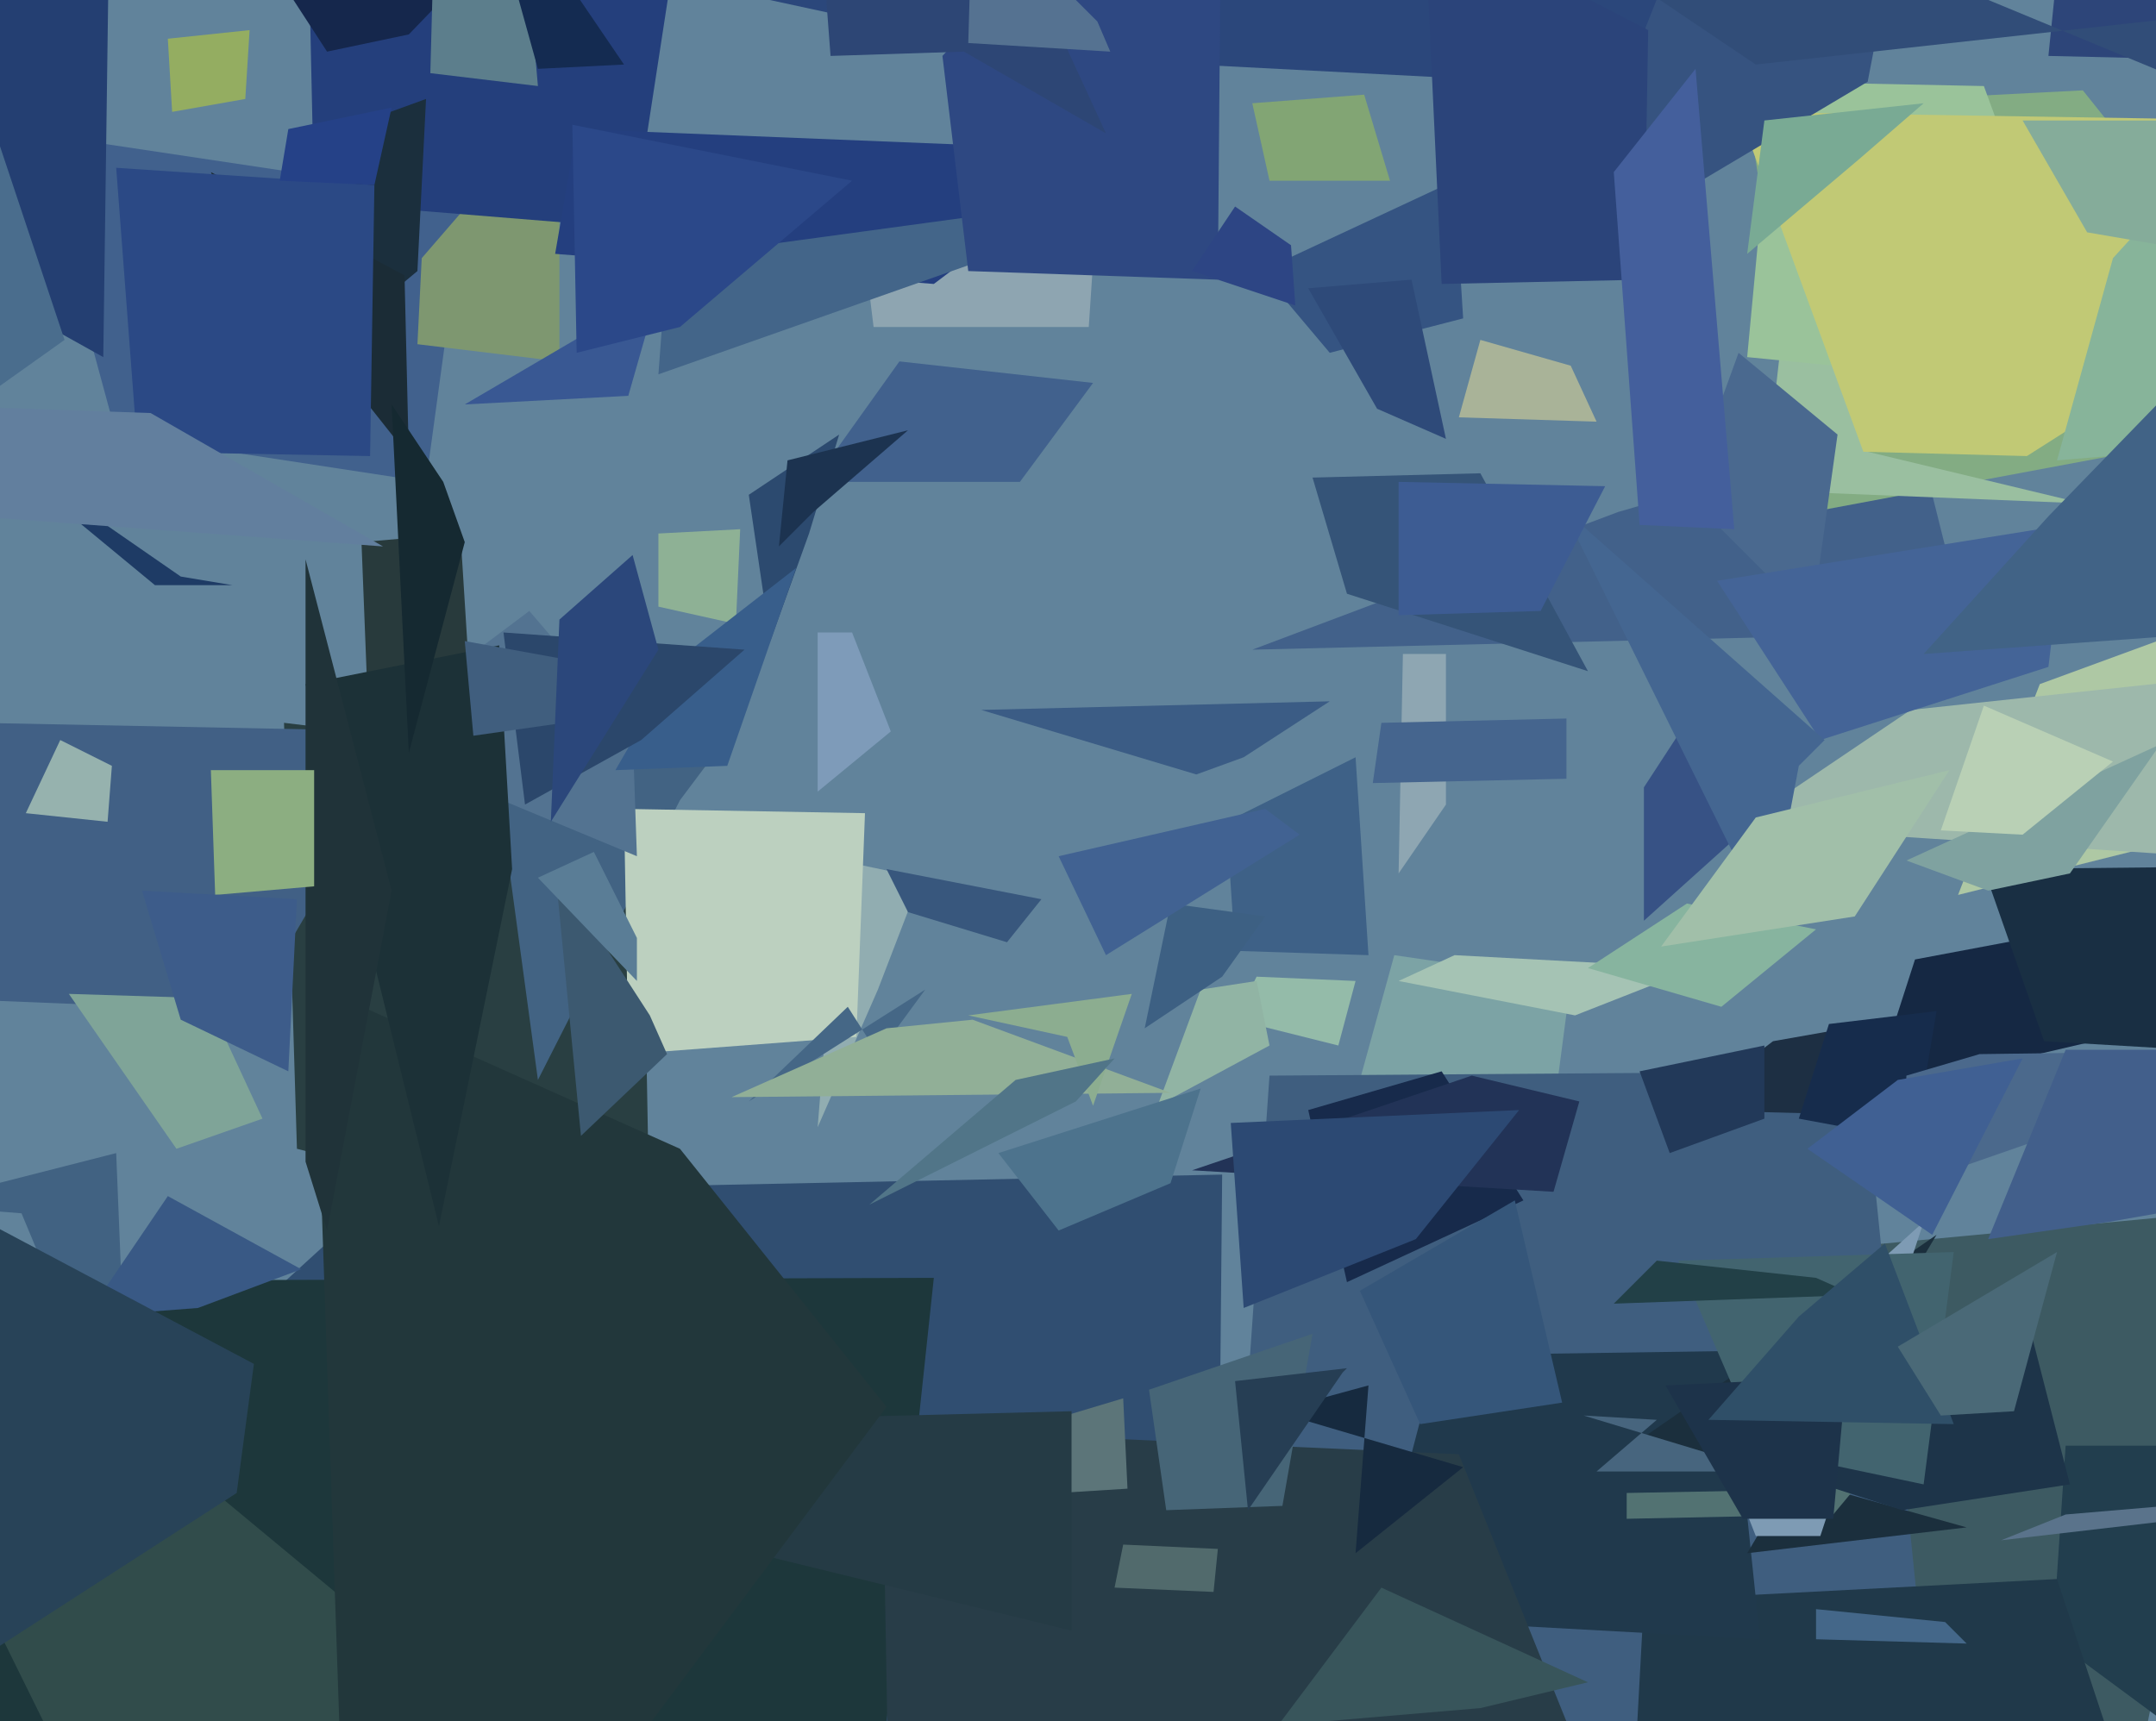 <svg xmlns="http://www.w3.org/2000/svg" width="501px" height="400px">
  <rect width="501" height="400" fill="rgb(97,131,155)"/>
  <polygon points="448,655 350,314 385,294 523,281" fill="rgb(61,90,98)"/>
  <polygon points="99,112 27,101 8,31 108,46" fill="rgb(65,97,141)"/>
  <polygon points="508,237 435,254 445,223 562,201" fill="rgb(21,40,67)"/>
  <polygon points="360,266 308,280 324,222 365,228" fill="rgb(124,163,165)"/>
  <polygon points="577,248 475,242 461,202 559,201" fill="rgb(25,47,67)"/>
  <polygon points="376,119 445,99 457,147 291,151" fill="rgb(66,97,138)"/>
  <polygon points="130,84 97,80 98,60 130,23" fill="rgb(126,151,112)"/>
  <polygon points="458,495 287,365 295,250 433,249" fill="rgb(63,94,127)"/>
  <polygon points="165,-3 464,-70 393,21 239,13" fill="rgb(43,71,123)"/>
  <polygon points="84,126 107,124 109,156 86,177" fill="rgb(40,58,60)"/>
  <polygon points="544,96 421,119 406,25 484,21" fill="rgb(131,172,131)"/>
  <polygon points="293,63 338,42 340,74 309,82" fill="rgb(53,84,130)"/>
  <polygon points="281,597 -143,489 89,277 284,273" fill="rgb(48,78,113)"/>
  <polygon points="606,16 476,13 482,-46 428,-92" fill="rgb(45,69,121)"/>
  <polygon points="412,242 429,239 468,260 391,258" fill="rgb(29,47,67)"/>
  <polygon points="253,76 203,76 198,35 255,46" fill="rgb(142,165,177)"/>
  <polygon points="151,288 69,267 66,168 149,178" fill="rgb(41,63,66)"/>
  <polygon points="546,432 477,381 480,336 510,336" fill="rgb(34,62,78)"/>
  <polygon points="199,466 -2,612 -99,298 217,297" fill="rgb(29,55,59)"/>
  <polygon points="171,145 153,141 153,124 172,123" fill="rgb(142,177,149)"/>
  <polygon points="137,77 152,71 146,92 108,94" fill="rgb(57,88,147)"/>
  <polygon points="402,196 382,214 382,183 397,160" fill="rgb(55,82,133)"/>
  <polygon points="520,494 371,575 382,372 478,367" fill="rgb(32,57,74)"/>
  <polygon points="326,152 336,152 336,187 325,203" fill="rgb(142,166,178)"/>
  <polygon points="147,53 73,47 72,1 163,-51" fill="rgb(36,63,124)"/>
  <polygon points="304,258 335,249 354,279 313,298" fill="rgb(23,42,75)"/>
  <polygon points="195,200 214,204 204,230 190,262" fill="rgb(145,173,177)"/>
  <polygon points="217,66 129,59 134,30 258,35" fill="rgb(36,63,127)"/>
  <polygon points="174,115 195,101 188,124 179,149" fill="rgb(44,74,111)"/>
  <polygon points="484,117 410,114 419,34 434,105" fill="rgb(154,191,160)"/>
  <polygon points="425,238 450,235 445,265 418,260" fill="rgb(22,44,76)"/>
  <polygon points="409,381 318,376 334,315 402,314" fill="rgb(32,57,76)"/>
  <polygon points="318,222 287,221 285,191 315,176" fill="rgb(62,97,135)"/>
  <polygon points="114,170 173,166 158,186 125,251" fill="rgb(66,99,131)"/>
  <polygon points="443,250 460,245 534,244 442,276" fill="rgb(75,105,140)"/>
  <polygon points="474,159 504,148 503,196 455,208" fill="rgb(174,200,164)"/>
  <polygon points="487,91 406,83 412,19 461,20" fill="rgb(154,195,154)"/>
  <polygon points="199,241 146,245 145,188 201,189" fill="rgb(188,208,191)"/>
  <polygon points="148,199 83,172 123,142 147,170" fill="rgb(83,115,145)"/>
  <polygon points="457,355 406,361 450,287 382,334" fill="rgb(27,47,61)"/>
  <polygon points="471,106 433,105 404,26 592,29" fill="rgb(193,201,117)"/>
  <polygon points="291,24 317,22 323,42 295,42" fill="rgb(130,165,116)"/>
  <polygon points="378,347 431,346 426,352 378,353" fill="rgb(82,114,114)"/>
  <polygon points="511,199 404,192 444,165 519,157" fill="rgb(157,184,171)"/>
  <polygon points="372,420 207,448 205,332 339,338" fill="rgb(40,61,72)"/>
  <polygon points="315,361 340,341 296,328 318,322" fill="rgb(22,42,63)"/>
  <polygon points="305,111 344,110 369,156 313,138" fill="rgb(53,84,120)"/>
  <polygon points="423,357 408,357 397,329 447,284" fill="rgb(126,155,180)"/>
  <polygon points="155,60 280,43 278,43 153,87" fill="rgb(67,101,137)"/>
  <polygon points="283,65 225,63 219,13 284,-57" fill="rgb(46,72,130)"/>
  <polygon points="415,-76 455,-90 434,19 360,63" fill="rgb(54,83,128)"/>
  <polygon points="267,323 305,310 298,350 271,351" fill="rgb(70,101,119)"/>
  <polygon points="97,63 43,108 88,27 99,23" fill="rgb(27,47,61)"/>
  <polygon points="421,144 392,115 404,82 427,101" fill="rgb(74,105,143)"/>
  <polygon points="364,181 319,182 321,168 364,167" fill="rgb(69,101,142)"/>
  <polygon points="262,346 214,349 241,331 261,325" fill="rgb(92,117,121)"/>
  <polygon points="316,300 352,279 363,326 330,331" fill="rgb(53,86,122)"/>
  <polygon points="63,-8 200,-101 95,8 76,12" fill="rgb(21,39,76)"/>
  <polygon points="410,28 447,24 432,37 406,59" fill="rgb(121,170,148)"/>
  <polygon points="249,379 163,358 131,331 249,328" fill="rgb(37,59,69)"/>
  <polygon points="526,103 478,107 491,60 522,26" fill="rgb(135,180,154)"/>
  <polygon points="133,29 198,42 158,76 134,82" fill="rgb(43,72,137)"/>
  <polygon points="58,235 -65,230 -5,168 96,170" fill="rgb(65,96,133)"/>
  <polygon points="399,135 480,122 476,155 423,172" fill="rgb(68,100,151)"/>
  <polygon points="-20,280 27,268 30,342 5,282" fill="rgb(65,98,130)"/>
  <polygon points="361,277 277,272 342,250 367,256" fill="rgb(34,51,87)"/>
  <polygon points="-62,254 114,400 40,433 50,481" fill="rgb(49,76,75)"/>
  <polygon points="544,145 447,152 476,120 509,86" fill="rgb(65,99,134)"/>
  <polygon points="325,228 338,222 394,225 366,236" fill="rgb(165,195,180)"/>
  <polygon points="215,230 174,256 197,234 204,245" fill="rgb(69,103,134)"/>
  <polygon points="95,106 57,58 49,40 94,64" fill="rgb(27,44,54)"/>
  <polygon points="311,243 287,237 292,227 315,228" fill="rgb(148,187,169)"/>
  <polygon points="414,342 471,306 481,345 442,351" fill="rgb(29,52,73)"/>
  <polygon points="234,219 211,212 206,202 242,209" fill="rgb(56,87,125)"/>
  <polygon points="169,178 143,179 158,153 185,132" fill="rgb(56,94,139)"/>
  <polygon points="279,230 292,228 295,243 269,257" fill="rgb(145,180,164)"/>
  <polygon points="61,260 41,267 16,231 48,232" fill="rgb(127,164,152)"/>
  <polygon points="182,-132 257,31 224,12 193,13" fill="rgb(45,70,117)"/>
  <polygon points="24,83 -46,44 16,-69 26,-64" fill="rgb(36,63,114)"/>
  <polygon points="86,106 32,105 27,39 87,43" fill="rgb(43,73,133)"/>
  <polygon points="411,342 371,342 385,330 368,329" fill="rgb(71,101,126)"/>
  <polygon points="363,118 424,172 418,178 411,215" fill="rgb(68,102,145)"/>
  <polygon points="125,20 100,17 106,-208 118,-60" fill="rgb(92,126,140)"/>
  <polygon points="73,229 158,267 206,327 82,493" fill="rgb(34,55,59)"/>
  <polygon points="400,234 369,225 392,210 422,216" fill="rgb(135,180,159)"/>
  <polygon points="420,267 441,251 470,246 449,287" fill="rgb(64,96,147)"/>
  <polygon points="286,261 353,258 329,288 289,304" fill="rgb(44,73,115)"/>
  <polygon points="207,170 190,184 190,147 198,147" fill="rgb(126,155,185)"/>
  <polygon points="206,239 226,237 272,254 170,255" fill="rgb(145,175,151)"/>
  <polygon points="46,304 20,306 39,278 70,295" fill="rgb(57,89,133)"/>
  <polygon points="287,321 313,318 312,319 290,351" fill="rgb(38,62,84)"/>
  <polygon points="117,147 173,151 149,172 122,187" fill="rgb(43,71,107)"/>
  <polygon points="490,284 462,288 480,244 719,244" fill="rgb(66,95,139)"/>
  <polygon points="289,176 278,180 228,165 309,163" fill="rgb(59,92,133)"/>
  <polygon points="71,159 116,150 119,202 102,285" fill="rgb(28,49,55)"/>
  <polygon points="54,136 36,136 -10,98 42,134" fill="rgb(30,59,101)"/>
  <polygon points="382,65 335,66 331,-20 383,7" fill="rgb(43,68,122)"/>
  <polygon points="39,9 58,7 57,23 40,26" fill="rgb(148,173,97)"/>
  <polygon points="447,345 409,337 390,293 454,291" fill="rgb(66,100,111)"/>
  <polygon points="108,149 130,153 131,168 110,171" fill="rgb(64,94,126)"/>
  <polygon points="480,352 527,348 508,353 465,358" fill="rgb(90,115,139)"/>
  <polygon points="284,227 266,239 272,210 294,213" fill="rgb(61,96,131)"/>
  <polygon points="108,126 95,175 91,94 103,112" fill="rgb(21,41,49)"/>
  <polygon points="470,28 506,28 549,65 485,54" fill="rgb(133,172,154)"/>
  <polygon points="25,191 6,189 14,172 26,178" fill="rgb(150,178,174)"/>
  <polygon points="443,200 502,173 481,203 462,207" fill="rgb(127,162,160)"/>
  <polygon points="264,-82 549,36 535,1 408,15" fill="rgb(49,77,120)"/>
  <polygon points="254,257 248,241 225,236 263,231" fill="rgb(140,173,144)"/>
  <polygon points="321,369 369,391 344,397 297,401" fill="rgb(56,85,91)"/>
  <polygon points="129,202 151,236 155,245 135,264" fill="rgb(60,89,112)"/>
  <polygon points="358,142 325,143 325,112 373,113" fill="rgb(61,92,147)"/>
  <polygon points="431,301 375,303 385,293 422,297" fill="rgb(34,64,71)"/>
  <polygon points="148,228 125,204 138,198 148,218" fill="rgb(90,125,150)"/>
  <polygon points="237,112 189,112 209,84 254,89" fill="rgb(65,97,141)"/>
  <polygon points="89,127 -6,120 -52,93 35,96" fill="rgb(98,127,158)"/>
  <polygon points="381,249 410,243 410,260 388,268" fill="rgb(34,57,89)"/>
  <polygon points="431,213 386,220 408,190 453,179" fill="rgb(161,191,169)"/>
  <polygon points="183,107 211,100 189,119 181,127" fill="rgb(28,51,80)"/>
  <polygon points="130,144 147,129 153,151 128,191" fill="rgb(43,71,123)"/>
  <polygon points="258,12 225,10 226,-24 255,5" fill="rgb(85,114,145)"/>
  <polygon points="76,286 71,270 71,130 91,207" fill="rgb(32,51,57)"/>
  <polygon points="232,268 279,253 272,275 246,286" fill="rgb(77,115,141)"/>
  <polygon points="55,347 -24,398 -39,265 59,317" fill="rgb(40,67,88)"/>
  <polygon points="426,353 405,353 387,322 429,320" fill="rgb(29,51,74)"/>
  <polygon points="115,-20 111,-35 145,15 125,16" fill="rgb(20,43,81)"/>
  <polygon points="73,206 50,208 49,179 73,179" fill="rgb(140,174,129)"/>
  <polygon points="246,199 294,188 302,194 257,222" fill="rgb(65,98,146)"/>
  <polygon points="87,43 65,42 67,30 91,25" fill="rgb(37,65,135)"/>
  <polygon points="454,331 397,330 418,306 438,289" fill="rgb(47,79,104)"/>
  <polygon points="67,249 42,237 33,207 69,209" fill="rgb(61,92,138)"/>
  <polygon points="-15,-48 0,34 15,79 -44,121" fill="rgb(74,109,141)"/>
  <polygon points="236,251 259,246 250,256 202,280" fill="rgb(81,117,136)"/>
  <polygon points="282,370 259,369 261,359 283,360" fill="rgb(81,106,108)"/>
  <polygon points="468,328 451,329 441,313 478,291" fill="rgb(74,105,119)"/>
  <polygon points="457,382 422,381 422,374 452,377" fill="rgb(68,103,137)"/>
  <polygon points="304,67 328,65 336,102 320,95" fill="rgb(46,74,121)"/>
  <polygon points="470,194 451,193 461,164 491,177" fill="rgb(185,208,181)"/>
  <polygon points="403,123 381,122 375,40 394,16" fill="rgb(68,95,156)"/>
  <polygon points="301,71 277,63 287,48 300,57" fill="rgb(45,69,132)"/>
  <polygon points="371,98 339,97 344,79 365,85" fill="rgb(169,179,152)"/>
</svg>